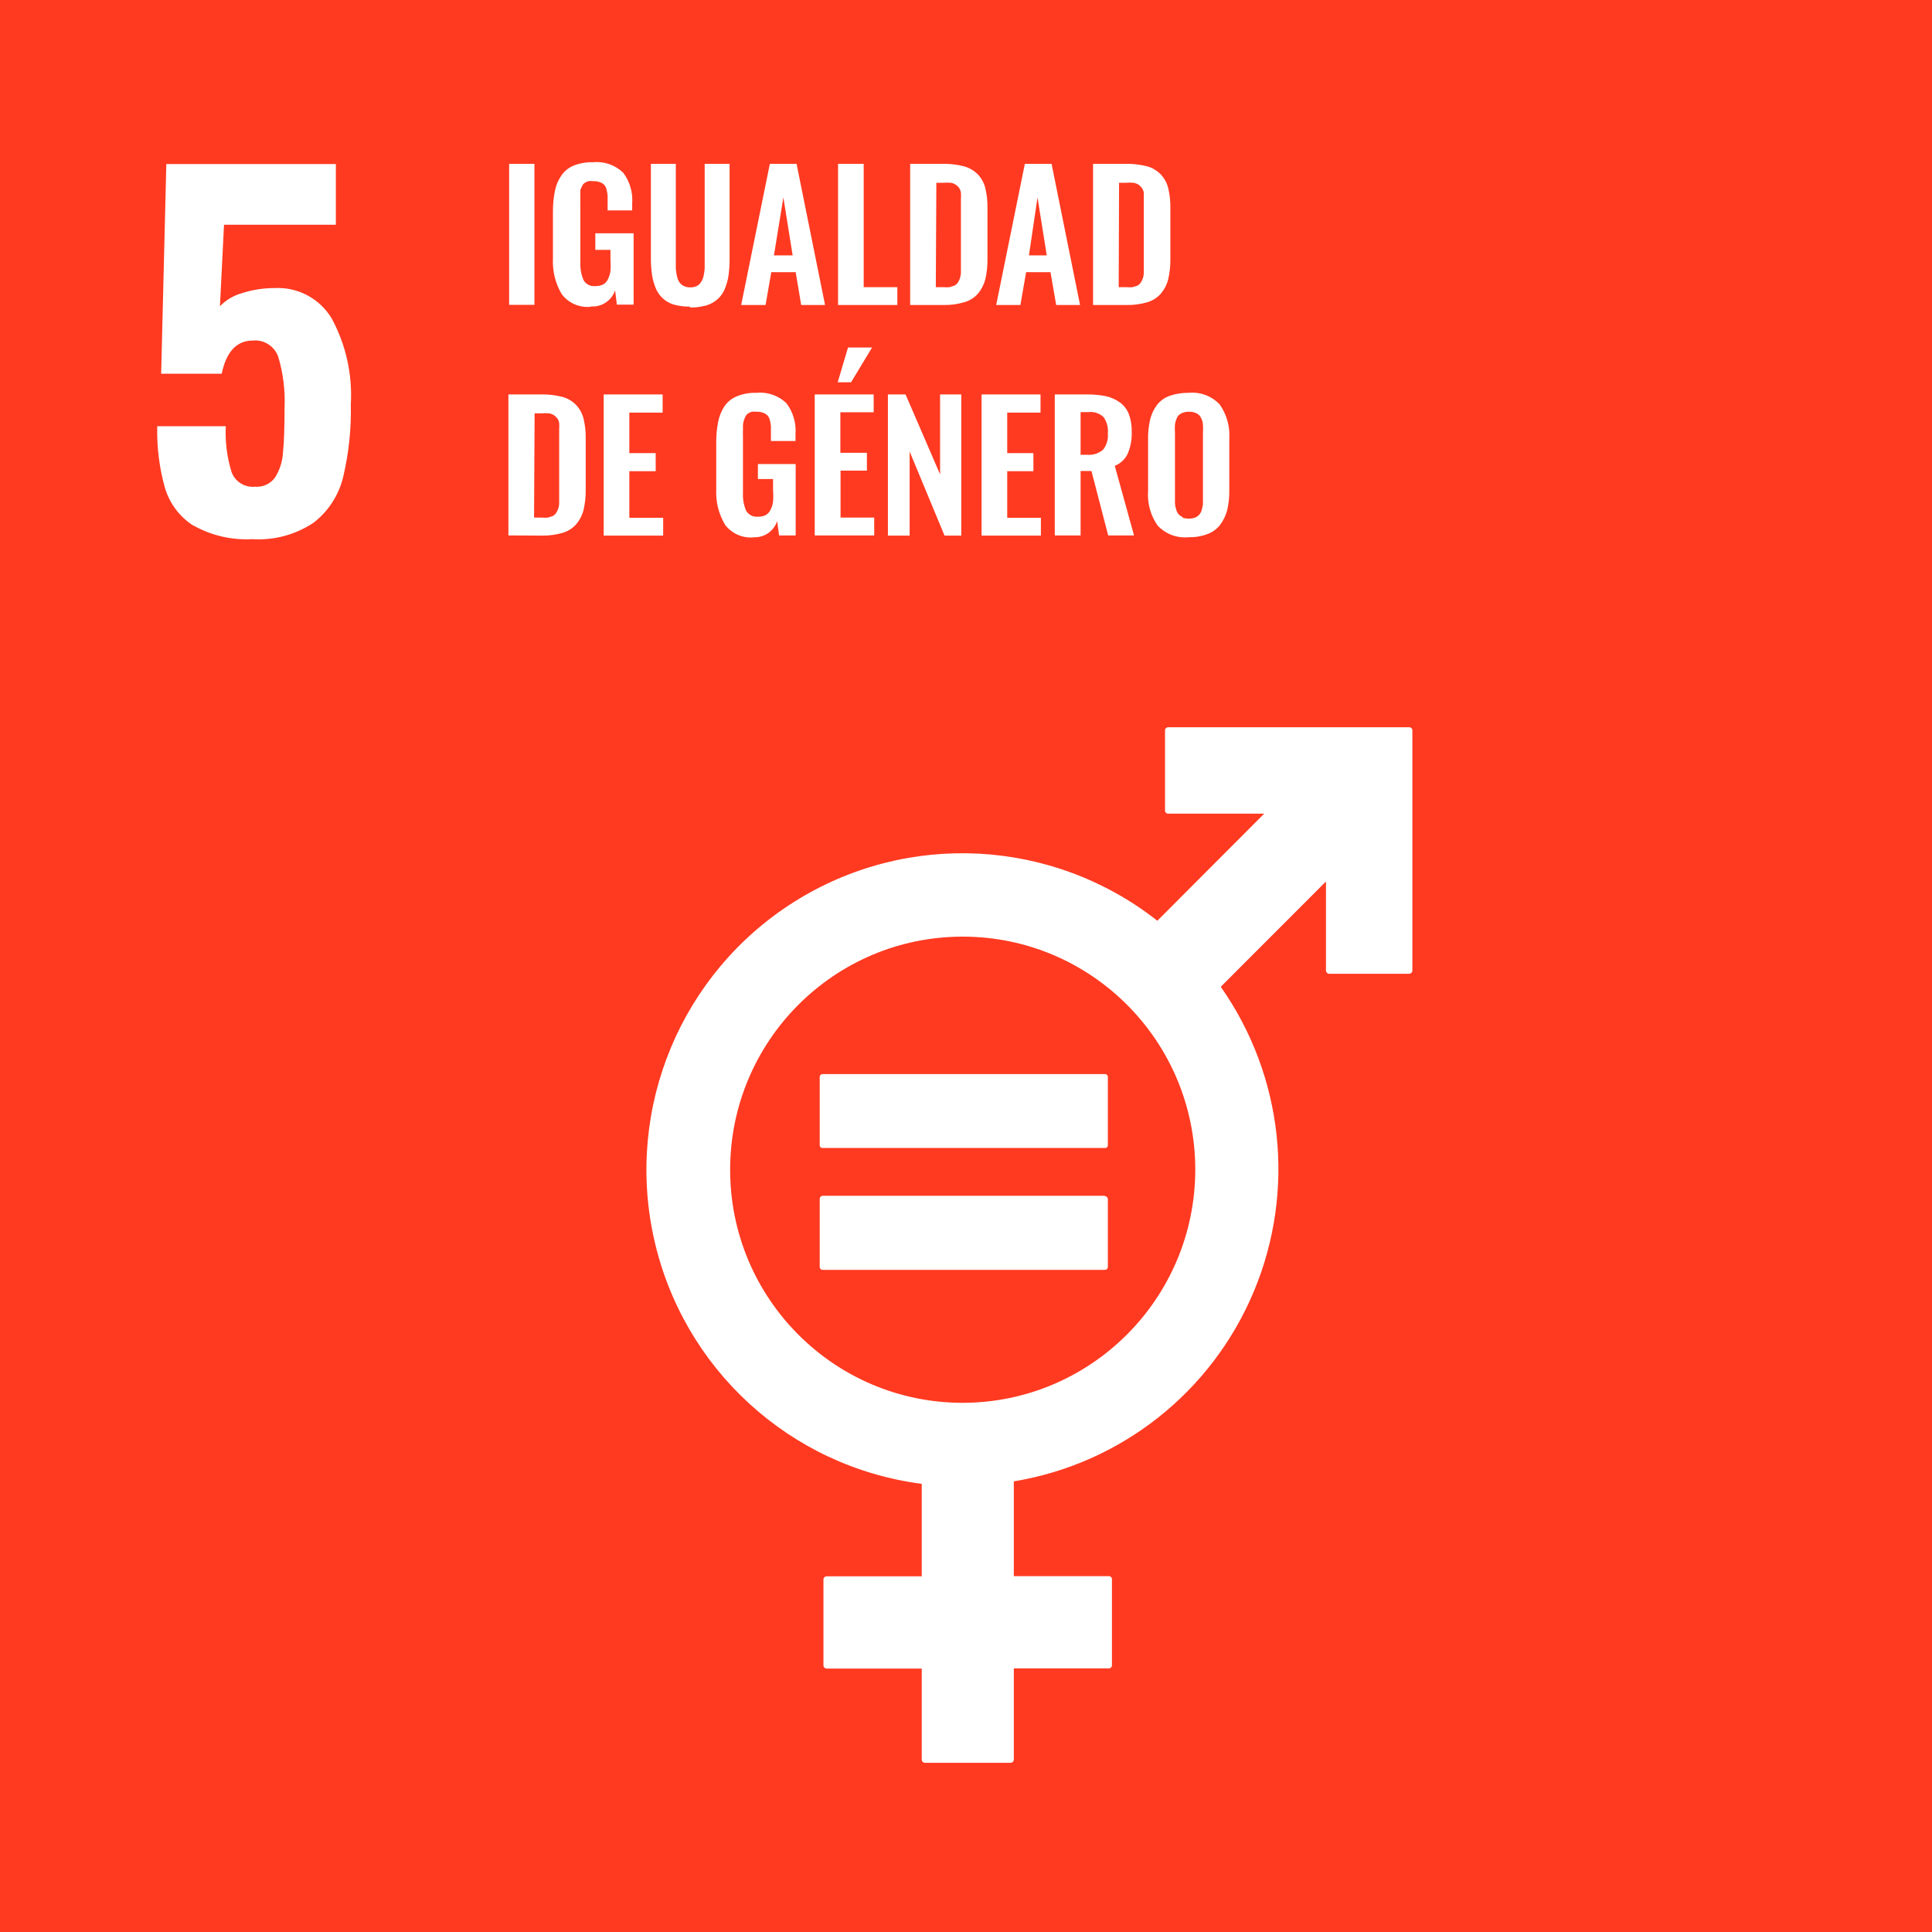 <?xml version="1.0" encoding="UTF-8"?>
<svg width="110px" height="110px" viewBox="0 0 110 110" version="1.1" xmlns="http://www.w3.org/2000/svg" xmlns:xlink="http://www.w3.org/1999/xlink">
    <title>ods-5</title>
    <g id="Page-1" stroke="none" stroke-width="1" fill="none" fill-rule="evenodd">
        <g id="ods-5" fill-rule="nonzero">
            <rect id="Rectangle" fill="#FF3A21" x="0" y="0" width="110" height="110"></rect>
            <path d="M11.021,29.936 C10.234,29.436 9.655,28.667 9.389,27.772 C9.07,26.632 8.923,25.45 8.953,24.266 L12.856,24.266 C12.811,25.156 12.925,26.047 13.191,26.898 C13.402,27.437 13.945,27.769 14.519,27.711 C14.962,27.75 15.393,27.553 15.655,27.193 C15.925,26.769 16.082,26.282 16.111,25.78 C16.172,25.181 16.202,24.327 16.202,23.199 C16.243,22.231 16.124,21.262 15.848,20.333 C15.644,19.723 15.048,19.332 14.408,19.388 C13.475,19.388 12.887,20.018 12.623,21.279 L9.176,21.279 L9.47,9.339 L19.122,9.339 L19.122,12.794 L12.755,12.794 L12.522,17.437 C12.862,17.085 13.289,16.829 13.759,16.696 C14.371,16.497 15.011,16.398 15.655,16.401 C16.97,16.338 18.214,17.006 18.889,18.139 C19.696,19.632 20.071,21.321 19.974,23.016 C20.006,24.411 19.859,25.804 19.538,27.162 C19.289,28.19 18.699,29.104 17.865,29.753 C16.831,30.446 15.598,30.778 14.357,30.698 C13.203,30.76 12.054,30.496 11.042,29.936 M28.988,9.328 L30.428,9.328 L30.428,17.356 L28.988,17.356 Z M33.622,17.468 C32.991,17.529 32.374,17.26 31.989,16.757 C31.622,16.145 31.446,15.437 31.482,14.724 L31.482,12.072 C31.478,11.67 31.515,11.268 31.594,10.873 C31.655,10.56 31.779,10.262 31.959,9.999 C32.13,9.744 32.374,9.546 32.658,9.43 C33.01,9.291 33.386,9.225 33.763,9.237 C34.393,9.175 35.018,9.39 35.477,9.826 C35.86,10.332 36.044,10.961 35.994,11.594 L35.994,11.981 L34.595,11.981 L34.595,11.564 C34.595,11.391 34.595,11.249 34.595,11.137 C34.585,11.02 34.565,10.905 34.534,10.792 C34.497,10.593 34.352,10.433 34.159,10.375 C34.042,10.331 33.918,10.31 33.794,10.314 C33.696,10.303 33.598,10.303 33.5,10.314 C33.425,10.34 33.354,10.374 33.287,10.416 C33.224,10.458 33.175,10.518 33.145,10.588 L33.044,10.812 C33.035,10.9 33.035,10.988 33.044,11.076 C33.044,11.188 33.044,11.279 33.044,11.371 C33.038,11.479 33.038,11.588 33.044,11.696 L33.044,14.938 C33.027,15.286 33.09,15.633 33.226,15.954 C33.366,16.191 33.633,16.323 33.905,16.289 C34.056,16.294 34.205,16.262 34.341,16.198 C34.462,16.127 34.558,16.021 34.615,15.893 C34.686,15.749 34.734,15.595 34.757,15.436 C34.775,15.226 34.775,15.015 34.757,14.806 L34.757,14.226 L33.895,14.226 L33.895,13.281 L36.075,13.281 L36.075,17.346 L35.122,17.346 L35.021,16.533 C34.825,17.11 34.269,17.484 33.662,17.448 M39.279,17.458 C38.964,17.463 38.65,17.422 38.346,17.336 C37.884,17.194 37.511,16.851 37.332,16.401 C37.23,16.153 37.158,15.894 37.12,15.629 C37.074,15.292 37.053,14.952 37.059,14.612 L37.059,9.328 L38.478,9.328 L38.478,14.816 C38.478,14.999 38.478,15.161 38.478,15.293 C38.489,15.433 38.51,15.573 38.539,15.71 C38.564,15.832 38.608,15.948 38.671,16.055 C38.735,16.15 38.822,16.227 38.924,16.279 C39.04,16.339 39.169,16.367 39.299,16.36 C39.433,16.367 39.566,16.339 39.685,16.279 C39.781,16.226 39.861,16.149 39.918,16.055 C39.984,15.949 40.032,15.832 40.06,15.71 C40.089,15.573 40.11,15.433 40.121,15.293 C40.121,15.161 40.121,15.009 40.121,14.816 L40.121,9.328 L41.54,9.328 L41.54,14.663 C41.546,15.003 41.525,15.343 41.479,15.679 C41.441,15.945 41.369,16.204 41.266,16.452 C41.176,16.673 41.037,16.871 40.861,17.031 C40.676,17.195 40.458,17.316 40.222,17.387 C39.919,17.473 39.605,17.514 39.289,17.509 M42.199,17.366 L43.832,9.328 L45.353,9.328 L46.975,17.366 L45.616,17.366 L45.302,15.497 L43.913,15.497 L43.588,17.366 L42.199,17.366 Z M44.065,14.541 L45.13,14.541 L44.602,11.239 L44.065,14.541 Z M47.715,17.366 L47.715,9.328 L49.175,9.328 L49.175,16.35 L51.091,16.35 L51.091,17.366 L47.715,17.366 L47.715,17.366 Z M51.821,17.366 L51.821,9.328 L53.687,9.328 C54.094,9.321 54.5,9.369 54.894,9.471 C55.193,9.556 55.465,9.717 55.684,9.938 C55.885,10.157 56.028,10.422 56.1,10.71 C56.189,11.08 56.229,11.459 56.222,11.838 L56.222,14.734 C56.229,15.127 56.188,15.52 56.1,15.903 C56.022,16.201 55.88,16.478 55.684,16.716 C55.479,16.949 55.212,17.118 54.914,17.204 C54.532,17.318 54.136,17.373 53.738,17.366 L51.821,17.366 Z M53.281,16.35 L53.697,16.35 C53.822,16.362 53.948,16.362 54.072,16.35 L54.346,16.259 C54.424,16.218 54.49,16.159 54.539,16.086 C54.584,16.016 54.621,15.941 54.65,15.862 C54.682,15.76 54.703,15.654 54.711,15.547 C54.711,15.415 54.711,15.293 54.711,15.202 C54.711,15.11 54.711,14.958 54.711,14.765 L54.711,11.777 C54.711,11.594 54.711,11.432 54.711,11.32 C54.72,11.202 54.72,11.083 54.711,10.964 C54.695,10.871 54.661,10.781 54.61,10.7 C54.558,10.627 54.493,10.565 54.417,10.517 C54.331,10.46 54.235,10.422 54.133,10.406 C53.991,10.394 53.849,10.394 53.707,10.406 L53.312,10.406 L53.281,16.35 Z M56.719,17.366 L58.351,9.328 L59.872,9.328 L61.494,17.366 L60.135,17.366 L59.811,15.497 L58.422,15.497 L58.098,17.366 L56.719,17.366 Z M58.584,14.541 L59.598,14.541 L59.071,11.239 L58.584,14.541 Z M62.234,17.366 L62.234,9.328 L64.1,9.328 C64.51,9.321 64.919,9.369 65.317,9.471 C65.614,9.553 65.884,9.715 66.097,9.938 C66.298,10.157 66.441,10.422 66.513,10.71 C66.601,11.08 66.642,11.459 66.635,11.838 L66.635,14.734 C66.641,15.127 66.601,15.52 66.513,15.903 C66.438,16.202 66.296,16.48 66.097,16.716 C65.894,16.947 65.631,17.115 65.337,17.204 C64.955,17.318 64.559,17.372 64.161,17.366 L62.234,17.366 Z M63.694,16.35 L64.11,16.35 C64.238,16.362 64.367,16.362 64.495,16.35 L64.769,16.259 C64.842,16.215 64.904,16.156 64.952,16.086 C64.997,16.016 65.034,15.941 65.063,15.862 C65.1,15.761 65.12,15.655 65.124,15.547 C65.124,15.415 65.124,15.293 65.124,15.202 L65.124,11.777 C65.124,11.594 65.124,11.432 65.124,11.32 C65.124,11.208 65.124,11.086 65.124,10.964 C65.105,10.87 65.067,10.78 65.012,10.7 C64.962,10.63 64.9,10.568 64.83,10.517 C64.74,10.462 64.64,10.424 64.536,10.406 C64.398,10.394 64.259,10.394 64.12,10.406 L63.715,10.406 L63.694,16.35 Z M28.947,30.485 L28.947,22.457 L30.813,22.457 C31.223,22.45 31.632,22.497 32.03,22.6 C32.327,22.682 32.597,22.844 32.81,23.067 C33.011,23.286 33.154,23.551 33.226,23.839 C33.315,24.209 33.355,24.588 33.348,24.967 L33.348,27.863 C33.355,28.256 33.314,28.649 33.226,29.032 C33.151,29.331 33.009,29.609 32.81,29.845 C32.607,30.075 32.344,30.244 32.05,30.333 C31.668,30.446 31.272,30.501 30.874,30.495 L28.947,30.485 Z M30.407,29.469 L30.823,29.469 C30.951,29.48 31.08,29.48 31.208,29.469 L31.482,29.377 C31.555,29.334 31.617,29.275 31.665,29.205 C31.71,29.134 31.747,29.059 31.776,28.981 C31.813,28.88 31.834,28.774 31.837,28.666 C31.837,28.534 31.837,28.412 31.837,28.321 C31.837,28.229 31.837,28.077 31.837,27.884 L31.837,24.906 C31.837,24.723 31.837,24.561 31.837,24.449 C31.846,24.331 31.846,24.212 31.837,24.093 C31.826,23.998 31.791,23.907 31.736,23.829 C31.685,23.758 31.624,23.697 31.553,23.646 C31.463,23.591 31.363,23.553 31.259,23.534 C31.121,23.522 30.982,23.522 30.843,23.534 L30.438,23.534 L30.407,29.469 Z M34.372,30.495 L34.372,22.457 L37.728,22.457 L37.728,23.494 L35.832,23.494 L35.832,25.8 L37.332,25.8 L37.332,26.827 L35.832,26.827 L35.832,29.479 L37.758,29.479 L37.758,30.495 L34.372,30.495 L34.372,30.495 Z M42.919,30.597 C42.289,30.656 41.673,30.387 41.287,29.885 C40.92,29.274 40.743,28.566 40.78,27.853 L40.78,25.201 C40.775,24.798 40.813,24.397 40.891,24.002 C40.954,23.686 41.078,23.386 41.256,23.118 C41.433,22.866 41.68,22.671 41.966,22.559 C42.314,22.418 42.687,22.353 43.061,22.366 C43.691,22.301 44.317,22.517 44.775,22.955 C45.157,23.461 45.341,24.09 45.292,24.723 L45.292,25.109 L43.893,25.109 L43.893,24.693 C43.893,24.52 43.893,24.378 43.893,24.266 C43.883,24.149 43.863,24.034 43.832,23.921 C43.811,23.823 43.765,23.732 43.7,23.656 C43.63,23.589 43.547,23.538 43.457,23.504 C43.34,23.459 43.216,23.438 43.092,23.443 C42.994,23.432 42.895,23.432 42.797,23.443 C42.723,23.468 42.651,23.503 42.585,23.545 C42.524,23.59 42.476,23.649 42.443,23.717 C42.405,23.789 42.375,23.864 42.351,23.941 C42.325,24.027 42.308,24.115 42.301,24.205 C42.301,24.317 42.301,24.408 42.301,24.5 C42.295,24.608 42.295,24.717 42.301,24.825 L42.301,28.067 C42.284,28.415 42.347,28.762 42.483,29.083 C42.624,29.318 42.89,29.449 43.163,29.418 C43.313,29.424 43.463,29.392 43.598,29.327 C43.719,29.256 43.815,29.149 43.872,29.022 C43.948,28.88 43.996,28.725 44.014,28.564 C44.032,28.355 44.032,28.144 44.014,27.934 L44.014,27.274 L43.152,27.274 L43.152,26.42 L45.302,26.42 L45.302,30.485 L44.359,30.485 L44.247,29.672 C44.055,30.251 43.497,30.627 42.889,30.587 M46.387,30.485 L46.387,22.457 L49.743,22.457 L49.743,23.473 L47.847,23.473 L47.847,25.78 L49.358,25.78 L49.358,26.796 L47.857,26.796 L47.857,29.469 L49.773,29.469 L49.773,30.485 L46.387,30.485 Z M47.695,21.766 L48.283,19.785 L49.652,19.785 L48.455,21.766 L47.695,21.766 Z M50.554,30.495 L50.554,22.457 L51.558,22.457 L53.525,27.01 L53.525,22.457 L54.731,22.457 L54.731,30.495 L53.778,30.495 L51.791,25.709 L51.791,30.495 L50.554,30.495 L50.554,30.495 Z M55.887,30.495 L55.887,22.457 L59.243,22.457 L59.243,23.494 L57.347,23.494 L57.347,25.8 L58.838,25.8 L58.838,26.827 L57.347,26.827 L57.347,29.479 L59.264,29.479 L59.264,30.495 L55.887,30.495 L55.887,30.495 Z M60.054,30.485 L60.054,22.457 L61.89,22.457 C62.254,22.454 62.617,22.488 62.974,22.559 C63.259,22.623 63.528,22.744 63.765,22.915 C63.993,23.082 64.169,23.311 64.272,23.575 C64.39,23.901 64.445,24.245 64.435,24.591 C64.451,25.013 64.375,25.432 64.211,25.821 C64.065,26.142 63.799,26.393 63.471,26.522 L64.566,30.485 L63.096,30.485 L62.143,26.817 L61.525,26.817 L61.525,30.485 L60.054,30.485 Z M61.525,25.892 L61.879,25.892 C62.213,25.926 62.546,25.824 62.802,25.607 C63.011,25.343 63.109,25.008 63.076,24.673 C63.107,24.345 63.021,24.017 62.833,23.748 C62.599,23.527 62.279,23.423 61.961,23.463 L61.525,23.463 L61.525,25.892 Z M67.679,30.587 C67.015,30.654 66.359,30.406 65.905,29.916 C65.505,29.34 65.315,28.644 65.367,27.945 L65.367,24.977 C65.361,24.605 65.402,24.232 65.489,23.87 C65.561,23.575 65.692,23.299 65.874,23.057 C66.06,22.818 66.31,22.639 66.594,22.539 C66.943,22.417 67.31,22.359 67.679,22.366 C68.337,22.302 68.988,22.546 69.443,23.026 C69.842,23.595 70.036,24.283 69.991,24.977 L69.991,27.945 C69.996,28.317 69.955,28.689 69.869,29.052 C69.791,29.35 69.657,29.629 69.474,29.875 C69.289,30.117 69.039,30.3 68.754,30.404 C68.411,30.534 68.046,30.596 67.679,30.587 M67.314,29.469 C67.551,29.55 67.807,29.55 68.044,29.469 C68.133,29.433 68.213,29.377 68.277,29.306 C68.344,29.23 68.393,29.14 68.419,29.042 C68.453,28.933 68.476,28.82 68.49,28.707 C68.49,28.595 68.49,28.473 68.49,28.321 L68.49,24.642 C68.502,24.48 68.502,24.317 68.49,24.154 C68.479,24.026 68.441,23.901 68.379,23.788 C68.327,23.676 68.237,23.586 68.125,23.534 C67.993,23.469 67.847,23.437 67.699,23.443 C67.549,23.437 67.399,23.469 67.263,23.534 C67.151,23.586 67.061,23.676 67.01,23.788 C66.956,23.905 66.919,24.028 66.898,24.154 C66.886,24.317 66.886,24.48 66.898,24.642 L66.898,28.29 C66.898,28.442 66.898,28.564 66.898,28.676 C66.907,28.791 66.931,28.903 66.969,29.012 C66.992,29.109 67.038,29.199 67.101,29.276 C67.168,29.349 67.251,29.405 67.344,29.438 M80.231,41.408 C80.279,41.406 80.325,41.423 80.36,41.456 C80.394,41.488 80.414,41.534 80.414,41.582 L80.414,55.269 C80.408,55.366 80.328,55.442 80.231,55.442 L75.669,55.442 C75.576,55.437 75.501,55.363 75.496,55.269 L75.496,50.188 L69.504,56.184 C73.071,61.255 73.782,67.809 71.388,73.53 C68.994,79.252 63.831,83.337 57.722,84.342 L57.722,89.738 L63.137,89.738 C63.232,89.738 63.309,89.815 63.309,89.91 L63.309,94.818 C63.309,94.914 63.232,94.991 63.137,94.991 L57.722,94.991 L57.722,100.194 C57.717,100.287 57.643,100.362 57.55,100.367 L52.653,100.367 C52.56,100.362 52.485,100.287 52.48,100.194 L52.48,95.001 L47.066,95.001 C46.969,95.002 46.889,94.926 46.884,94.829 L46.884,89.921 C46.889,89.824 46.969,89.748 47.066,89.748 L52.48,89.748 L52.48,84.484 C44.954,83.507 38.849,77.899 37.223,70.469 C35.597,63.039 38.799,55.386 45.226,51.341 C51.654,47.295 59.923,47.729 65.895,52.424 L71.978,46.327 L66.503,46.327 C66.408,46.327 66.331,46.25 66.331,46.154 L66.331,41.582 C66.331,41.486 66.408,41.408 66.503,41.408 Z M54.812,53.328 C47.499,53.328 41.571,59.27 41.571,66.6 C41.571,73.929 47.499,79.871 54.812,79.871 C62.121,79.859 68.043,73.924 68.054,66.6 C68.054,59.27 62.126,53.328 54.812,53.328 Z M62.903,68.083 L62.903,68.103 C62.995,68.103 63.07,68.175 63.076,68.266 L63.076,72.148 C63.073,72.191 63.054,72.231 63.021,72.26 C62.989,72.288 62.947,72.303 62.903,72.3 L46.843,72.3 C46.8,72.303 46.758,72.288 46.725,72.26 C46.693,72.231 46.673,72.191 46.671,72.148 L46.671,68.246 C46.676,68.154 46.752,68.083 46.843,68.083 L62.903,68.083 Z M62.903,61.153 C62.947,61.15 62.989,61.165 63.021,61.193 C63.054,61.222 63.073,61.262 63.076,61.305 L63.076,65.207 C63.076,65.252 63.057,65.294 63.024,65.323 C62.991,65.352 62.947,65.366 62.903,65.36 L46.843,65.36 C46.799,65.366 46.755,65.352 46.722,65.323 C46.689,65.294 46.67,65.252 46.671,65.207 L46.671,61.305 C46.673,61.262 46.693,61.222 46.725,61.193 C46.758,61.165 46.8,61.15 46.843,61.153 Z" id="Combined-Shape" fill="#FFFFFF"></path>
        </g>
    </g>
</svg>